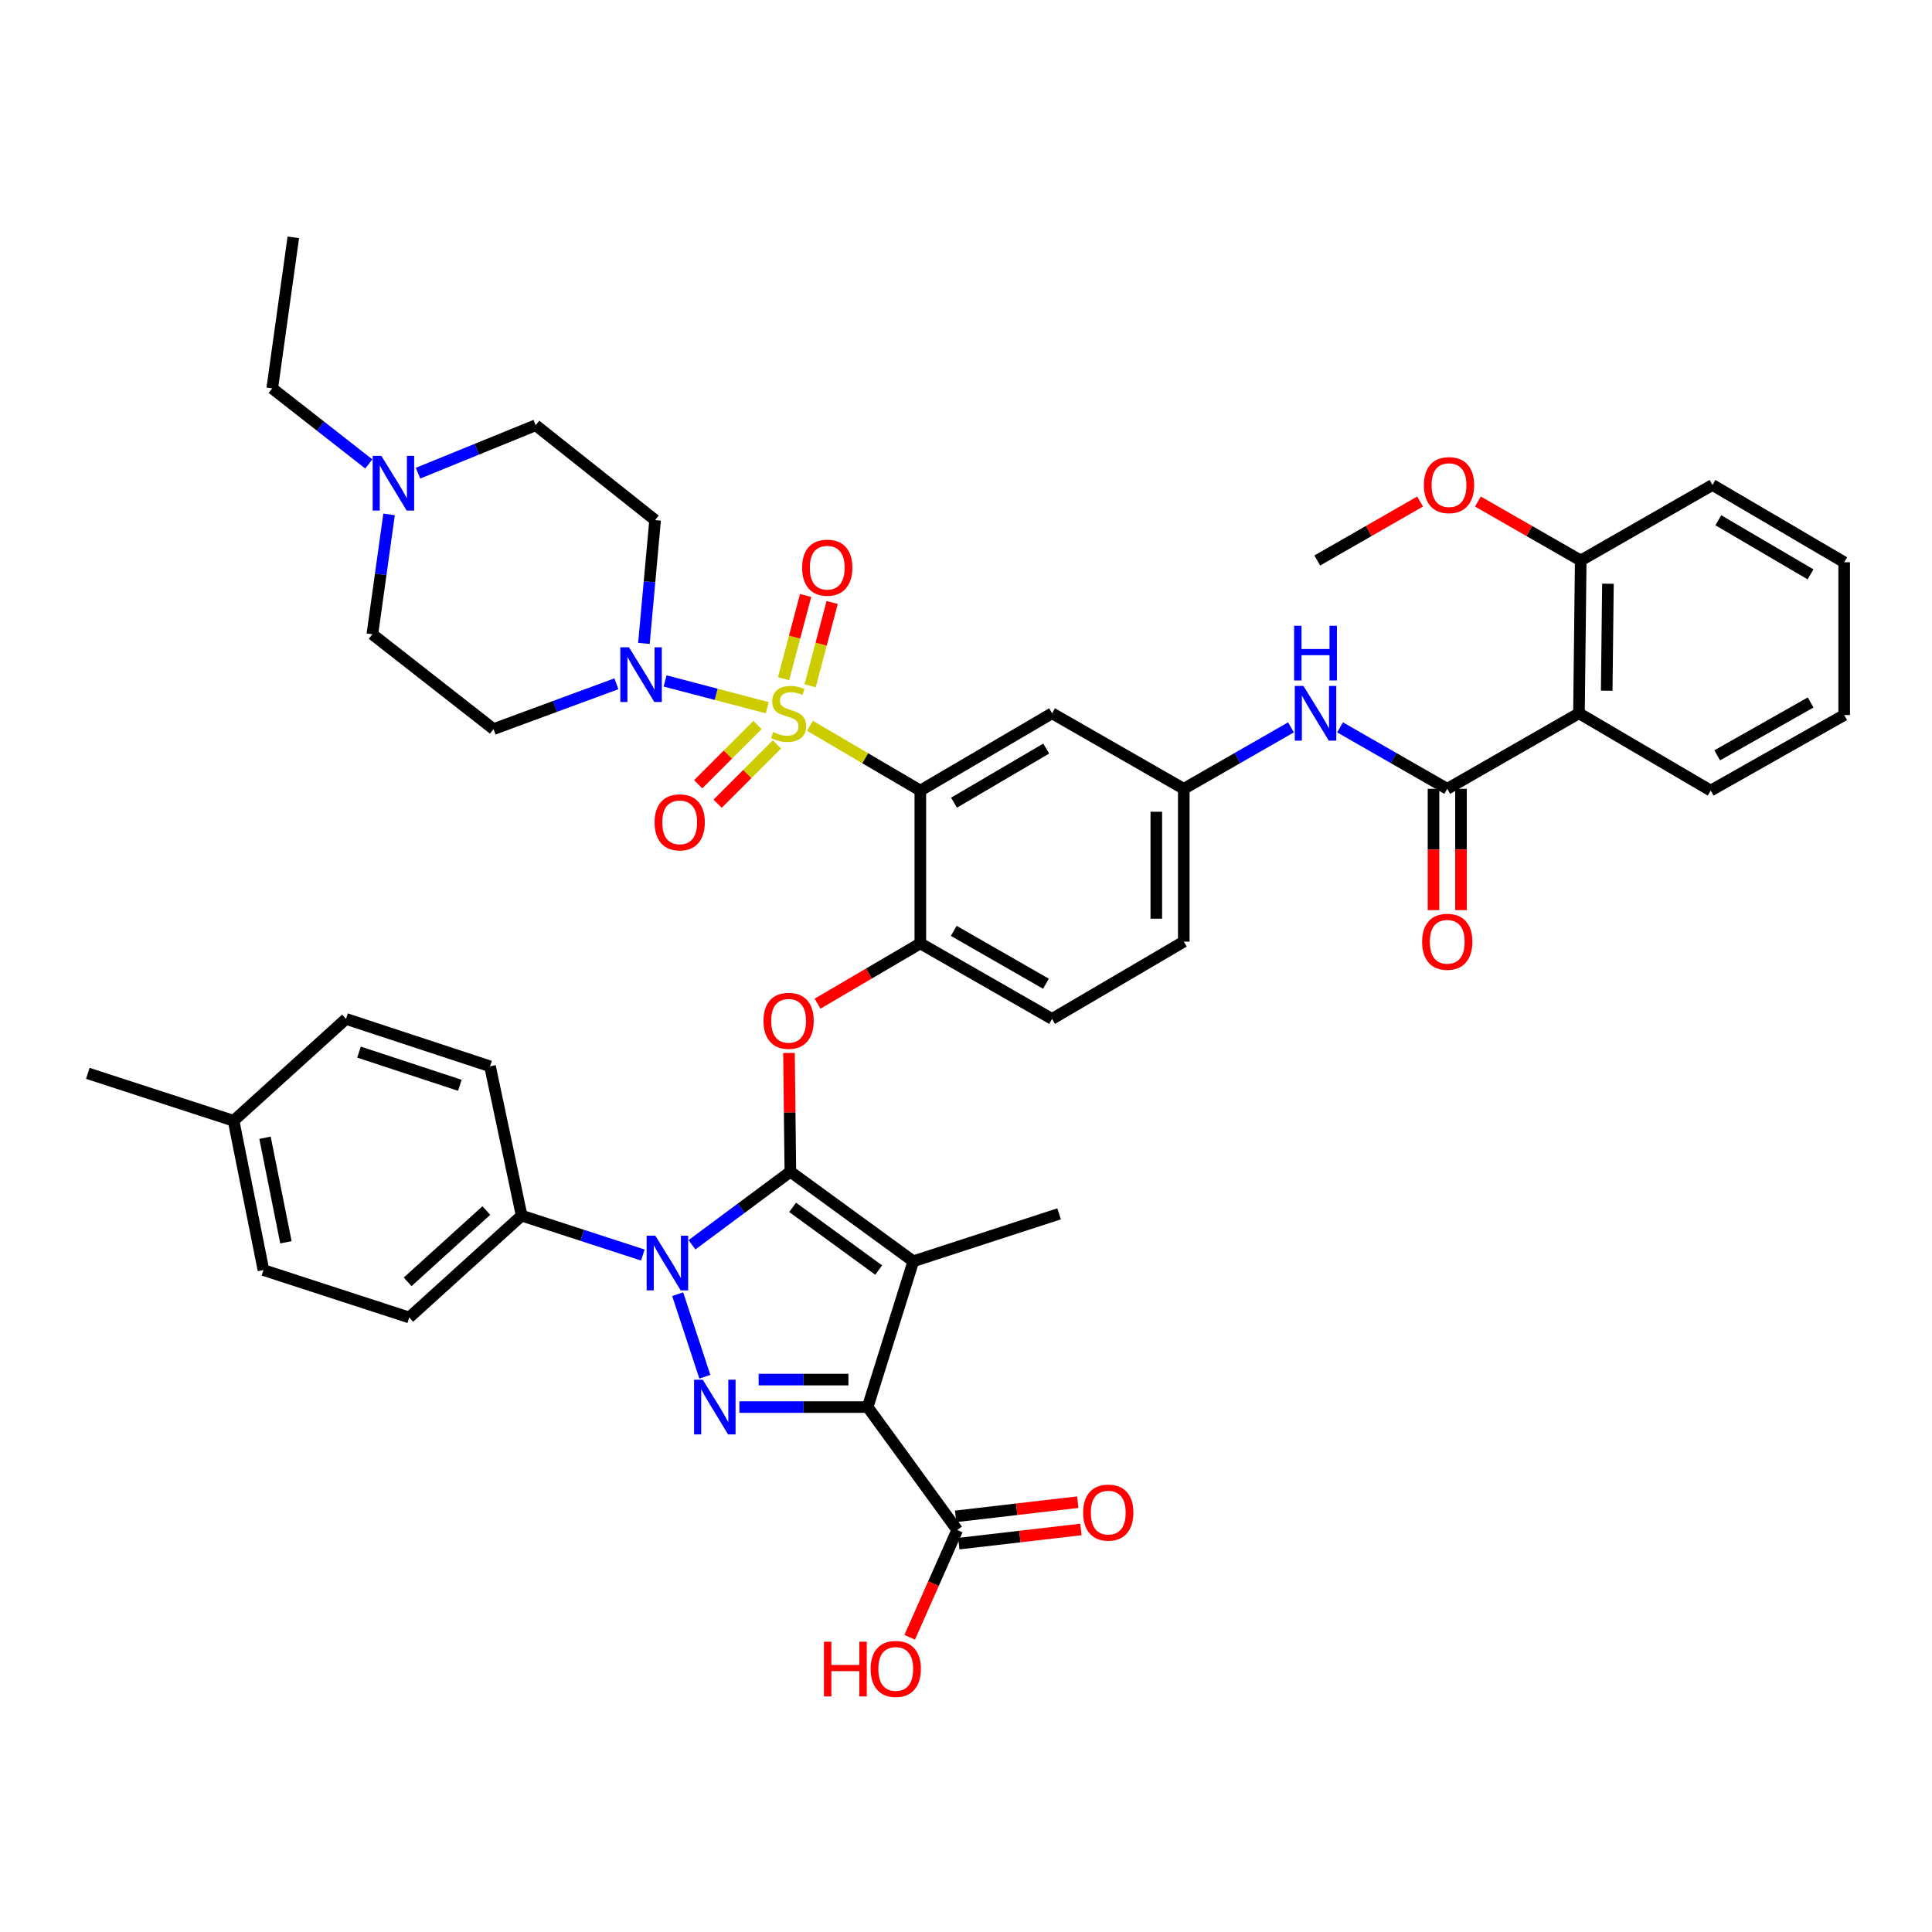 <?xml version='1.0' encoding='iso-8859-1'?>
<svg version='1.1' baseProfile='full'
              xmlns='http://www.w3.org/2000/svg'
                      xmlns:rdkit='http://www.rdkit.org/xml'
                      xmlns:xlink='http://www.w3.org/1999/xlink'
                  xml:space='preserve'
width='1000px' height='1000px' viewBox='0 0 1000 1000'>
<!-- END OF HEADER -->
<rect style='opacity:1.0;fill:#FFFFFF;stroke:none' width='1000' height='1000' x='0' y='0'> </rect>
<path class='bond-0' d='M 668.205,376.482 L 640.464,392.387' style='fill:none;fill-rule:evenodd;stroke:#0000FF;stroke-width:6px;stroke-linecap:butt;stroke-linejoin:miter;stroke-opacity:1' />
<path class='bond-0' d='M 640.464,392.387 L 612.724,408.292' style='fill:none;fill-rule:evenodd;stroke:#000000;stroke-width:6px;stroke-linecap:butt;stroke-linejoin:miter;stroke-opacity:1' />
<path class='bond-1' d='M 693.615,376.482 L 721.355,392.387' style='fill:none;fill-rule:evenodd;stroke:#0000FF;stroke-width:6px;stroke-linecap:butt;stroke-linejoin:miter;stroke-opacity:1' />
<path class='bond-1' d='M 721.355,392.387 L 749.095,408.292' style='fill:none;fill-rule:evenodd;stroke:#000000;stroke-width:6px;stroke-linecap:butt;stroke-linejoin:miter;stroke-opacity:1' />
<path class='bond-2' d='M 332.732,649.607 L 301.367,639.405' style='fill:none;fill-rule:evenodd;stroke:#0000FF;stroke-width:6px;stroke-linecap:butt;stroke-linejoin:miter;stroke-opacity:1' />
<path class='bond-2' d='M 301.367,639.405 L 270.001,629.204' style='fill:none;fill-rule:evenodd;stroke:#000000;stroke-width:6px;stroke-linecap:butt;stroke-linejoin:miter;stroke-opacity:1' />
<path class='bond-3' d='M 350.763,669.867 L 364.829,712.593' style='fill:none;fill-rule:evenodd;stroke:#0000FF;stroke-width:6px;stroke-linecap:butt;stroke-linejoin:miter;stroke-opacity:1' />
<path class='bond-4' d='M 358.178,644.294 L 383.634,625.384' style='fill:none;fill-rule:evenodd;stroke:#0000FF;stroke-width:6px;stroke-linecap:butt;stroke-linejoin:miter;stroke-opacity:1' />
<path class='bond-4' d='M 383.634,625.384 L 409.091,606.473' style='fill:none;fill-rule:evenodd;stroke:#000000;stroke-width:6px;stroke-linecap:butt;stroke-linejoin:miter;stroke-opacity:1' />
<path class='bond-5' d='M 382.714,728.291 L 415.904,728.291' style='fill:none;fill-rule:evenodd;stroke:#0000FF;stroke-width:6px;stroke-linecap:butt;stroke-linejoin:miter;stroke-opacity:1' />
<path class='bond-5' d='M 415.904,728.291 L 449.094,728.291' style='fill:none;fill-rule:evenodd;stroke:#000000;stroke-width:6px;stroke-linecap:butt;stroke-linejoin:miter;stroke-opacity:1' />
<path class='bond-5' d='M 392.671,714.069 L 415.904,714.069' style='fill:none;fill-rule:evenodd;stroke:#0000FF;stroke-width:6px;stroke-linecap:butt;stroke-linejoin:miter;stroke-opacity:1' />
<path class='bond-5' d='M 415.904,714.069 L 439.137,714.069' style='fill:none;fill-rule:evenodd;stroke:#000000;stroke-width:6px;stroke-linecap:butt;stroke-linejoin:miter;stroke-opacity:1' />
<path class='bond-6' d='M 449.094,728.291 L 495.457,791.926' style='fill:none;fill-rule:evenodd;stroke:#000000;stroke-width:6px;stroke-linecap:butt;stroke-linejoin:miter;stroke-opacity:1' />
<path class='bond-7' d='M 449.094,728.291 L 472.726,652.836' style='fill:none;fill-rule:evenodd;stroke:#000000;stroke-width:6px;stroke-linecap:butt;stroke-linejoin:miter;stroke-opacity:1' />
<path class='bond-8' d='M 472.726,652.836 L 548.18,628.288' style='fill:none;fill-rule:evenodd;stroke:#000000;stroke-width:6px;stroke-linecap:butt;stroke-linejoin:miter;stroke-opacity:1' />
<path class='bond-9' d='M 472.726,652.836 L 409.091,606.473' style='fill:none;fill-rule:evenodd;stroke:#000000;stroke-width:6px;stroke-linecap:butt;stroke-linejoin:miter;stroke-opacity:1' />
<path class='bond-9' d='M 454.806,657.376 L 410.261,624.922' style='fill:none;fill-rule:evenodd;stroke:#000000;stroke-width:6px;stroke-linecap:butt;stroke-linejoin:miter;stroke-opacity:1' />
<path class='bond-10' d='M 409.091,606.473 L 408.734,575.74' style='fill:none;fill-rule:evenodd;stroke:#000000;stroke-width:6px;stroke-linecap:butt;stroke-linejoin:miter;stroke-opacity:1' />
<path class='bond-10' d='M 408.734,575.74 L 408.377,545.007' style='fill:none;fill-rule:evenodd;stroke:#FF0000;stroke-width:6px;stroke-linecap:butt;stroke-linejoin:miter;stroke-opacity:1' />
<path class='bond-11' d='M 612.724,487.381 L 612.724,408.292' style='fill:none;fill-rule:evenodd;stroke:#000000;stroke-width:6px;stroke-linecap:butt;stroke-linejoin:miter;stroke-opacity:1' />
<path class='bond-11' d='M 598.502,475.518 L 598.502,420.155' style='fill:none;fill-rule:evenodd;stroke:#000000;stroke-width:6px;stroke-linecap:butt;stroke-linejoin:miter;stroke-opacity:1' />
<path class='bond-12' d='M 612.724,487.381 L 544.546,527.384' style='fill:none;fill-rule:evenodd;stroke:#000000;stroke-width:6px;stroke-linecap:butt;stroke-linejoin:miter;stroke-opacity:1' />
<path class='bond-13' d='M 423.158,519.505 L 449.759,503.897' style='fill:none;fill-rule:evenodd;stroke:#FF0000;stroke-width:6px;stroke-linecap:butt;stroke-linejoin:miter;stroke-opacity:1' />
<path class='bond-13' d='M 449.759,503.897 L 476.36,488.29' style='fill:none;fill-rule:evenodd;stroke:#000000;stroke-width:6px;stroke-linecap:butt;stroke-linejoin:miter;stroke-opacity:1' />
<path class='bond-14' d='M 612.724,408.292 L 544.546,369.198' style='fill:none;fill-rule:evenodd;stroke:#000000;stroke-width:6px;stroke-linecap:butt;stroke-linejoin:miter;stroke-opacity:1' />
<path class='bond-15' d='M 544.546,369.198 L 476.36,409.2' style='fill:none;fill-rule:evenodd;stroke:#000000;stroke-width:6px;stroke-linecap:butt;stroke-linejoin:miter;stroke-opacity:1' />
<path class='bond-15' d='M 541.515,387.465 L 493.785,415.467' style='fill:none;fill-rule:evenodd;stroke:#000000;stroke-width:6px;stroke-linecap:butt;stroke-linejoin:miter;stroke-opacity:1' />
<path class='bond-16' d='M 476.36,409.2 L 476.36,488.29' style='fill:none;fill-rule:evenodd;stroke:#000000;stroke-width:6px;stroke-linecap:butt;stroke-linejoin:miter;stroke-opacity:1' />
<path class='bond-17' d='M 476.36,409.2 L 447.799,392.443' style='fill:none;fill-rule:evenodd;stroke:#000000;stroke-width:6px;stroke-linecap:butt;stroke-linejoin:miter;stroke-opacity:1' />
<path class='bond-17' d='M 447.799,392.443 L 419.238,375.685' style='fill:none;fill-rule:evenodd;stroke:#CCCC00;stroke-width:6px;stroke-linecap:butt;stroke-linejoin:miter;stroke-opacity:1' />
<path class='bond-18' d='M 495.457,791.926 L 483.155,819.694' style='fill:none;fill-rule:evenodd;stroke:#000000;stroke-width:6px;stroke-linecap:butt;stroke-linejoin:miter;stroke-opacity:1' />
<path class='bond-18' d='M 483.155,819.694 L 470.853,847.462' style='fill:none;fill-rule:evenodd;stroke:#FF0000;stroke-width:6px;stroke-linecap:butt;stroke-linejoin:miter;stroke-opacity:1' />
<path class='bond-19' d='M 496.278,798.989 L 527.884,795.316' style='fill:none;fill-rule:evenodd;stroke:#000000;stroke-width:6px;stroke-linecap:butt;stroke-linejoin:miter;stroke-opacity:1' />
<path class='bond-19' d='M 527.884,795.316 L 559.491,791.642' style='fill:none;fill-rule:evenodd;stroke:#FF0000;stroke-width:6px;stroke-linecap:butt;stroke-linejoin:miter;stroke-opacity:1' />
<path class='bond-19' d='M 494.636,784.862 L 526.242,781.189' style='fill:none;fill-rule:evenodd;stroke:#000000;stroke-width:6px;stroke-linecap:butt;stroke-linejoin:miter;stroke-opacity:1' />
<path class='bond-19' d='M 526.242,781.189 L 557.849,777.516' style='fill:none;fill-rule:evenodd;stroke:#FF0000;stroke-width:6px;stroke-linecap:butt;stroke-linejoin:miter;stroke-opacity:1' />
<path class='bond-20' d='M 817.273,369.198 L 818.182,290.108' style='fill:none;fill-rule:evenodd;stroke:#000000;stroke-width:6px;stroke-linecap:butt;stroke-linejoin:miter;stroke-opacity:1' />
<path class='bond-20' d='M 831.63,357.498 L 832.266,302.135' style='fill:none;fill-rule:evenodd;stroke:#000000;stroke-width:6px;stroke-linecap:butt;stroke-linejoin:miter;stroke-opacity:1' />
<path class='bond-21' d='M 817.273,369.198 L 885.459,409.2' style='fill:none;fill-rule:evenodd;stroke:#000000;stroke-width:6px;stroke-linecap:butt;stroke-linejoin:miter;stroke-opacity:1' />
<path class='bond-22' d='M 817.273,369.198 L 749.095,408.292' style='fill:none;fill-rule:evenodd;stroke:#000000;stroke-width:6px;stroke-linecap:butt;stroke-linejoin:miter;stroke-opacity:1' />
<path class='bond-23' d='M 476.36,488.29 L 544.546,527.384' style='fill:none;fill-rule:evenodd;stroke:#000000;stroke-width:6px;stroke-linecap:butt;stroke-linejoin:miter;stroke-opacity:1' />
<path class='bond-23' d='M 493.662,481.816 L 541.392,509.182' style='fill:none;fill-rule:evenodd;stroke:#000000;stroke-width:6px;stroke-linecap:butt;stroke-linejoin:miter;stroke-opacity:1' />
<path class='bond-24' d='M 741.984,408.292 L 741.984,439.688' style='fill:none;fill-rule:evenodd;stroke:#000000;stroke-width:6px;stroke-linecap:butt;stroke-linejoin:miter;stroke-opacity:1' />
<path class='bond-24' d='M 741.984,439.688 L 741.984,471.084' style='fill:none;fill-rule:evenodd;stroke:#FF0000;stroke-width:6px;stroke-linecap:butt;stroke-linejoin:miter;stroke-opacity:1' />
<path class='bond-24' d='M 756.206,408.292 L 756.206,439.688' style='fill:none;fill-rule:evenodd;stroke:#000000;stroke-width:6px;stroke-linecap:butt;stroke-linejoin:miter;stroke-opacity:1' />
<path class='bond-24' d='M 756.206,439.688 L 756.206,471.084' style='fill:none;fill-rule:evenodd;stroke:#FF0000;stroke-width:6px;stroke-linecap:butt;stroke-linejoin:miter;stroke-opacity:1' />
<path class='bond-25' d='M 818.182,290.108 L 791.575,274.852' style='fill:none;fill-rule:evenodd;stroke:#000000;stroke-width:6px;stroke-linecap:butt;stroke-linejoin:miter;stroke-opacity:1' />
<path class='bond-25' d='M 791.575,274.852 L 764.969,259.595' style='fill:none;fill-rule:evenodd;stroke:#FF0000;stroke-width:6px;stroke-linecap:butt;stroke-linejoin:miter;stroke-opacity:1' />
<path class='bond-26' d='M 818.182,290.108 L 886.368,251.014' style='fill:none;fill-rule:evenodd;stroke:#000000;stroke-width:6px;stroke-linecap:butt;stroke-linejoin:miter;stroke-opacity:1' />
<path class='bond-27' d='M 885.459,409.2 L 954.545,370.106' style='fill:none;fill-rule:evenodd;stroke:#000000;stroke-width:6px;stroke-linecap:butt;stroke-linejoin:miter;stroke-opacity:1' />
<path class='bond-27' d='M 888.818,390.959 L 937.178,363.593' style='fill:none;fill-rule:evenodd;stroke:#000000;stroke-width:6px;stroke-linecap:butt;stroke-linejoin:miter;stroke-opacity:1' />
<path class='bond-28' d='M 735.039,259.594 L 708.429,274.851' style='fill:none;fill-rule:evenodd;stroke:#FF0000;stroke-width:6px;stroke-linecap:butt;stroke-linejoin:miter;stroke-opacity:1' />
<path class='bond-28' d='M 708.429,274.851 L 681.818,290.108' style='fill:none;fill-rule:evenodd;stroke:#000000;stroke-width:6px;stroke-linecap:butt;stroke-linejoin:miter;stroke-opacity:1' />
<path class='bond-29' d='M 270.001,629.204 L 211.818,681.928' style='fill:none;fill-rule:evenodd;stroke:#000000;stroke-width:6px;stroke-linecap:butt;stroke-linejoin:miter;stroke-opacity:1' />
<path class='bond-29' d='M 251.724,626.574 L 210.996,663.481' style='fill:none;fill-rule:evenodd;stroke:#000000;stroke-width:6px;stroke-linecap:butt;stroke-linejoin:miter;stroke-opacity:1' />
<path class='bond-30' d='M 270.001,629.204 L 253.638,551.924' style='fill:none;fill-rule:evenodd;stroke:#000000;stroke-width:6px;stroke-linecap:butt;stroke-linejoin:miter;stroke-opacity:1' />
<path class='bond-31' d='M 120.909,580.107 L 136.364,657.379' style='fill:none;fill-rule:evenodd;stroke:#000000;stroke-width:6px;stroke-linecap:butt;stroke-linejoin:miter;stroke-opacity:1' />
<path class='bond-31' d='M 137.173,588.909 L 147.991,642.999' style='fill:none;fill-rule:evenodd;stroke:#000000;stroke-width:6px;stroke-linecap:butt;stroke-linejoin:miter;stroke-opacity:1' />
<path class='bond-32' d='M 120.909,580.107 L 45.455,555.567' style='fill:none;fill-rule:evenodd;stroke:#000000;stroke-width:6px;stroke-linecap:butt;stroke-linejoin:miter;stroke-opacity:1' />
<path class='bond-33' d='M 120.909,580.107 L 179.092,527.384' style='fill:none;fill-rule:evenodd;stroke:#000000;stroke-width:6px;stroke-linecap:butt;stroke-linejoin:miter;stroke-opacity:1' />
<path class='bond-34' d='M 211.818,681.928 L 136.364,657.379' style='fill:none;fill-rule:evenodd;stroke:#000000;stroke-width:6px;stroke-linecap:butt;stroke-linejoin:miter;stroke-opacity:1' />
<path class='bond-35' d='M 253.638,551.924 L 179.092,527.384' style='fill:none;fill-rule:evenodd;stroke:#000000;stroke-width:6px;stroke-linecap:butt;stroke-linejoin:miter;stroke-opacity:1' />
<path class='bond-35' d='M 238.009,561.752 L 185.827,544.574' style='fill:none;fill-rule:evenodd;stroke:#000000;stroke-width:6px;stroke-linecap:butt;stroke-linejoin:miter;stroke-opacity:1' />
<path class='bond-36' d='M 392.081,375.242 L 376.735,390.588' style='fill:none;fill-rule:evenodd;stroke:#CCCC00;stroke-width:6px;stroke-linecap:butt;stroke-linejoin:miter;stroke-opacity:1' />
<path class='bond-36' d='M 376.735,390.588 L 361.39,405.934' style='fill:none;fill-rule:evenodd;stroke:#FF0000;stroke-width:6px;stroke-linecap:butt;stroke-linejoin:miter;stroke-opacity:1' />
<path class='bond-36' d='M 402.138,385.299 L 386.792,400.644' style='fill:none;fill-rule:evenodd;stroke:#CCCC00;stroke-width:6px;stroke-linecap:butt;stroke-linejoin:miter;stroke-opacity:1' />
<path class='bond-36' d='M 386.792,400.644 L 371.446,415.99' style='fill:none;fill-rule:evenodd;stroke:#FF0000;stroke-width:6px;stroke-linecap:butt;stroke-linejoin:miter;stroke-opacity:1' />
<path class='bond-37' d='M 419.315,354.948 L 425.025,333.404' style='fill:none;fill-rule:evenodd;stroke:#CCCC00;stroke-width:6px;stroke-linecap:butt;stroke-linejoin:miter;stroke-opacity:1' />
<path class='bond-37' d='M 425.025,333.404 L 430.735,311.86' style='fill:none;fill-rule:evenodd;stroke:#FF0000;stroke-width:6px;stroke-linecap:butt;stroke-linejoin:miter;stroke-opacity:1' />
<path class='bond-37' d='M 405.568,351.304 L 411.278,329.761' style='fill:none;fill-rule:evenodd;stroke:#CCCC00;stroke-width:6px;stroke-linecap:butt;stroke-linejoin:miter;stroke-opacity:1' />
<path class='bond-37' d='M 411.278,329.761 L 416.987,308.217' style='fill:none;fill-rule:evenodd;stroke:#FF0000;stroke-width:6px;stroke-linecap:butt;stroke-linejoin:miter;stroke-opacity:1' />
<path class='bond-38' d='M 397.129,366.303 L 370.688,359.379' style='fill:none;fill-rule:evenodd;stroke:#CCCC00;stroke-width:6px;stroke-linecap:butt;stroke-linejoin:miter;stroke-opacity:1' />
<path class='bond-38' d='M 370.688,359.379 L 344.247,352.455' style='fill:none;fill-rule:evenodd;stroke:#0000FF;stroke-width:6px;stroke-linecap:butt;stroke-linejoin:miter;stroke-opacity:1' />
<path class='bond-39' d='M 333.288,333.032 L 336.188,301.117' style='fill:none;fill-rule:evenodd;stroke:#0000FF;stroke-width:6px;stroke-linecap:butt;stroke-linejoin:miter;stroke-opacity:1' />
<path class='bond-39' d='M 336.188,301.117 L 339.088,269.202' style='fill:none;fill-rule:evenodd;stroke:#000000;stroke-width:6px;stroke-linecap:butt;stroke-linejoin:miter;stroke-opacity:1' />
<path class='bond-40' d='M 319.044,353.915 L 287.25,365.649' style='fill:none;fill-rule:evenodd;stroke:#0000FF;stroke-width:6px;stroke-linecap:butt;stroke-linejoin:miter;stroke-opacity:1' />
<path class='bond-40' d='M 287.25,365.649 L 255.456,377.383' style='fill:none;fill-rule:evenodd;stroke:#000000;stroke-width:6px;stroke-linecap:butt;stroke-linejoin:miter;stroke-opacity:1' />
<path class='bond-41' d='M 190.902,240.142 L 165.904,220.579' style='fill:none;fill-rule:evenodd;stroke:#0000FF;stroke-width:6px;stroke-linecap:butt;stroke-linejoin:miter;stroke-opacity:1' />
<path class='bond-41' d='M 165.904,220.579 L 140.907,201.017' style='fill:none;fill-rule:evenodd;stroke:#000000;stroke-width:6px;stroke-linecap:butt;stroke-linejoin:miter;stroke-opacity:1' />
<path class='bond-42' d='M 216.361,244.92 L 246.816,232.513' style='fill:none;fill-rule:evenodd;stroke:#0000FF;stroke-width:6px;stroke-linecap:butt;stroke-linejoin:miter;stroke-opacity:1' />
<path class='bond-42' d='M 246.816,232.513 L 277.27,220.105' style='fill:none;fill-rule:evenodd;stroke:#000000;stroke-width:6px;stroke-linecap:butt;stroke-linejoin:miter;stroke-opacity:1' />
<path class='bond-43' d='M 201.383,266.239 L 197.056,297.267' style='fill:none;fill-rule:evenodd;stroke:#0000FF;stroke-width:6px;stroke-linecap:butt;stroke-linejoin:miter;stroke-opacity:1' />
<path class='bond-43' d='M 197.056,297.267 L 192.729,328.294' style='fill:none;fill-rule:evenodd;stroke:#000000;stroke-width:6px;stroke-linecap:butt;stroke-linejoin:miter;stroke-opacity:1' />
<path class='bond-44' d='M 140.907,201.017 L 151.818,122.836' style='fill:none;fill-rule:evenodd;stroke:#000000;stroke-width:6px;stroke-linecap:butt;stroke-linejoin:miter;stroke-opacity:1' />
<path class='bond-45' d='M 277.27,220.105 L 339.088,269.202' style='fill:none;fill-rule:evenodd;stroke:#000000;stroke-width:6px;stroke-linecap:butt;stroke-linejoin:miter;stroke-opacity:1' />
<path class='bond-46' d='M 192.729,328.294 L 255.456,377.383' style='fill:none;fill-rule:evenodd;stroke:#000000;stroke-width:6px;stroke-linecap:butt;stroke-linejoin:miter;stroke-opacity:1' />
<path class='bond-47' d='M 886.368,251.014 L 954.545,291.017' style='fill:none;fill-rule:evenodd;stroke:#000000;stroke-width:6px;stroke-linecap:butt;stroke-linejoin:miter;stroke-opacity:1' />
<path class='bond-47' d='M 889.397,269.281 L 937.122,297.283' style='fill:none;fill-rule:evenodd;stroke:#000000;stroke-width:6px;stroke-linecap:butt;stroke-linejoin:miter;stroke-opacity:1' />
<path class='bond-48' d='M 954.545,370.106 L 954.545,291.017' style='fill:none;fill-rule:evenodd;stroke:#000000;stroke-width:6px;stroke-linecap:butt;stroke-linejoin:miter;stroke-opacity:1' />
<path  class='atom-0' d='M 674.65 355.038
L 683.93 370.038
Q 684.85 371.518, 686.33 374.198
Q 687.81 376.878, 687.89 377.038
L 687.89 355.038
L 691.65 355.038
L 691.65 383.358
L 687.77 383.358
L 677.81 366.958
Q 676.65 365.038, 675.41 362.838
Q 674.21 360.638, 673.85 359.958
L 673.85 383.358
L 670.17 383.358
L 670.17 355.038
L 674.65 355.038
' fill='#0000FF'/>
<path  class='atom-0' d='M 669.83 323.886
L 673.67 323.886
L 673.67 335.926
L 688.15 335.926
L 688.15 323.886
L 691.99 323.886
L 691.99 352.206
L 688.15 352.206
L 688.15 339.126
L 673.67 339.126
L 673.67 352.206
L 669.83 352.206
L 669.83 323.886
' fill='#0000FF'/>
<path  class='atom-1' d='M 339.196 639.585
L 348.476 654.585
Q 349.396 656.065, 350.876 658.745
Q 352.356 661.425, 352.436 661.585
L 352.436 639.585
L 356.196 639.585
L 356.196 667.905
L 352.316 667.905
L 342.356 651.505
Q 341.196 649.585, 339.956 647.385
Q 338.756 645.185, 338.396 644.505
L 338.396 667.905
L 334.716 667.905
L 334.716 639.585
L 339.196 639.585
' fill='#0000FF'/>
<path  class='atom-2' d='M 363.737 714.131
L 373.017 729.131
Q 373.937 730.611, 375.417 733.291
Q 376.897 735.971, 376.977 736.131
L 376.977 714.131
L 380.737 714.131
L 380.737 742.451
L 376.857 742.451
L 366.897 726.051
Q 365.737 724.131, 364.497 721.931
Q 363.297 719.731, 362.937 719.051
L 362.937 742.451
L 359.257 742.451
L 359.257 714.131
L 363.737 714.131
' fill='#0000FF'/>
<path  class='atom-7' d='M 395.182 528.372
Q 395.182 521.572, 398.542 517.772
Q 401.902 513.972, 408.182 513.972
Q 414.462 513.972, 417.822 517.772
Q 421.182 521.572, 421.182 528.372
Q 421.182 535.252, 417.782 539.172
Q 414.382 543.052, 408.182 543.052
Q 401.942 543.052, 398.542 539.172
Q 395.182 535.292, 395.182 528.372
M 408.182 539.852
Q 412.502 539.852, 414.822 536.972
Q 417.182 534.052, 417.182 528.372
Q 417.182 522.812, 414.822 520.012
Q 412.502 517.172, 408.182 517.172
Q 403.862 517.172, 401.502 519.972
Q 399.182 522.772, 399.182 528.372
Q 399.182 534.092, 401.502 536.972
Q 403.862 539.852, 408.182 539.852
' fill='#FF0000'/>
<path  class='atom-12' d='M 426.48 849.746
L 430.32 849.746
L 430.32 861.786
L 444.8 861.786
L 444.8 849.746
L 448.64 849.746
L 448.64 878.066
L 444.8 878.066
L 444.8 864.986
L 430.32 864.986
L 430.32 878.066
L 426.48 878.066
L 426.48 849.746
' fill='#FF0000'/>
<path  class='atom-12' d='M 450.64 863.826
Q 450.64 857.026, 454 853.226
Q 457.36 849.426, 463.64 849.426
Q 469.92 849.426, 473.28 853.226
Q 476.64 857.026, 476.64 863.826
Q 476.64 870.706, 473.24 874.626
Q 469.84 878.506, 463.64 878.506
Q 457.4 878.506, 454 874.626
Q 450.64 870.746, 450.64 863.826
M 463.64 875.306
Q 467.96 875.306, 470.28 872.426
Q 472.64 869.506, 472.64 863.826
Q 472.64 858.266, 470.28 855.466
Q 467.96 852.626, 463.64 852.626
Q 459.32 852.626, 456.96 855.426
Q 454.64 858.226, 454.64 863.826
Q 454.64 869.546, 456.96 872.426
Q 459.32 875.306, 463.64 875.306
' fill='#FF0000'/>
<path  class='atom-13' d='M 560.637 782.919
Q 560.637 776.119, 563.997 772.319
Q 567.357 768.519, 573.637 768.519
Q 579.917 768.519, 583.277 772.319
Q 586.637 776.119, 586.637 782.919
Q 586.637 789.799, 583.237 793.719
Q 579.837 797.599, 573.637 797.599
Q 567.397 797.599, 563.997 793.719
Q 560.637 789.839, 560.637 782.919
M 573.637 794.399
Q 577.957 794.399, 580.277 791.519
Q 582.637 788.599, 582.637 782.919
Q 582.637 777.359, 580.277 774.559
Q 577.957 771.719, 573.637 771.719
Q 569.317 771.719, 566.957 774.519
Q 564.637 777.319, 564.637 782.919
Q 564.637 788.639, 566.957 791.519
Q 569.317 794.399, 573.637 794.399
' fill='#FF0000'/>
<path  class='atom-18' d='M 736.095 487.461
Q 736.095 480.661, 739.455 476.861
Q 742.815 473.061, 749.095 473.061
Q 755.375 473.061, 758.735 476.861
Q 762.095 480.661, 762.095 487.461
Q 762.095 494.341, 758.695 498.261
Q 755.295 502.141, 749.095 502.141
Q 742.855 502.141, 739.455 498.261
Q 736.095 494.381, 736.095 487.461
M 749.095 498.941
Q 753.415 498.941, 755.735 496.061
Q 758.095 493.141, 758.095 487.461
Q 758.095 481.901, 755.735 479.101
Q 753.415 476.261, 749.095 476.261
Q 744.775 476.261, 742.415 479.061
Q 740.095 481.861, 740.095 487.461
Q 740.095 493.181, 742.415 496.061
Q 744.775 498.941, 749.095 498.941
' fill='#FF0000'/>
<path  class='atom-21' d='M 737.004 251.094
Q 737.004 244.294, 740.364 240.494
Q 743.724 236.694, 750.004 236.694
Q 756.284 236.694, 759.644 240.494
Q 763.004 244.294, 763.004 251.094
Q 763.004 257.974, 759.604 261.894
Q 756.204 265.774, 750.004 265.774
Q 743.764 265.774, 740.364 261.894
Q 737.004 258.014, 737.004 251.094
M 750.004 262.574
Q 754.324 262.574, 756.644 259.694
Q 759.004 256.774, 759.004 251.094
Q 759.004 245.534, 756.644 242.734
Q 754.324 239.894, 750.004 239.894
Q 745.684 239.894, 743.324 242.694
Q 741.004 245.494, 741.004 251.094
Q 741.004 256.814, 743.324 259.694
Q 745.684 262.574, 750.004 262.574
' fill='#FF0000'/>
<path  class='atom-30' d='M 400.182 378.918
Q 400.502 379.038, 401.822 379.598
Q 403.142 380.158, 404.582 380.518
Q 406.062 380.838, 407.502 380.838
Q 410.182 380.838, 411.742 379.558
Q 413.302 378.238, 413.302 375.958
Q 413.302 374.398, 412.502 373.438
Q 411.742 372.478, 410.542 371.958
Q 409.342 371.438, 407.342 370.838
Q 404.822 370.078, 403.302 369.358
Q 401.822 368.638, 400.742 367.118
Q 399.702 365.598, 399.702 363.038
Q 399.702 359.478, 402.102 357.278
Q 404.542 355.078, 409.342 355.078
Q 412.622 355.078, 416.342 356.638
L 415.422 359.718
Q 412.022 358.318, 409.462 358.318
Q 406.702 358.318, 405.182 359.478
Q 403.662 360.598, 403.702 362.558
Q 403.702 364.078, 404.462 364.998
Q 405.262 365.918, 406.382 366.438
Q 407.542 366.958, 409.462 367.558
Q 412.022 368.358, 413.542 369.158
Q 415.062 369.958, 416.142 371.598
Q 417.262 373.198, 417.262 375.958
Q 417.262 379.878, 414.622 381.998
Q 412.022 384.078, 407.662 384.078
Q 405.142 384.078, 403.222 383.518
Q 401.342 382.998, 399.102 382.078
L 400.182 378.918
' fill='#CCCC00'/>
<path  class='atom-31' d='M 338.816 425.643
Q 338.816 418.843, 342.176 415.043
Q 345.536 411.243, 351.816 411.243
Q 358.096 411.243, 361.456 415.043
Q 364.816 418.843, 364.816 425.643
Q 364.816 432.523, 361.416 436.443
Q 358.016 440.323, 351.816 440.323
Q 345.576 440.323, 342.176 436.443
Q 338.816 432.563, 338.816 425.643
M 351.816 437.123
Q 356.136 437.123, 358.456 434.243
Q 360.816 431.323, 360.816 425.643
Q 360.816 420.083, 358.456 417.283
Q 356.136 414.443, 351.816 414.443
Q 347.496 414.443, 345.136 417.243
Q 342.816 420.043, 342.816 425.643
Q 342.816 431.363, 345.136 434.243
Q 347.496 437.123, 351.816 437.123
' fill='#FF0000'/>
<path  class='atom-32' d='M 415.18 293.823
Q 415.18 287.023, 418.54 283.223
Q 421.9 279.423, 428.18 279.423
Q 434.46 279.423, 437.82 283.223
Q 441.18 287.023, 441.18 293.823
Q 441.18 300.703, 437.78 304.623
Q 434.38 308.503, 428.18 308.503
Q 421.94 308.503, 418.54 304.623
Q 415.18 300.743, 415.18 293.823
M 428.18 305.303
Q 432.5 305.303, 434.82 302.423
Q 437.18 299.503, 437.18 293.823
Q 437.18 288.263, 434.82 285.463
Q 432.5 282.623, 428.18 282.623
Q 423.86 282.623, 421.5 285.423
Q 419.18 288.223, 419.18 293.823
Q 419.18 299.543, 421.5 302.423
Q 423.86 305.303, 428.18 305.303
' fill='#FF0000'/>
<path  class='atom-33' d='M 325.559 335.04
L 334.839 350.04
Q 335.759 351.52, 337.239 354.2
Q 338.719 356.88, 338.799 357.04
L 338.799 335.04
L 342.559 335.04
L 342.559 363.36
L 338.679 363.36
L 328.719 346.96
Q 327.559 345.04, 326.319 342.84
Q 325.119 340.64, 324.759 339.96
L 324.759 363.36
L 321.079 363.36
L 321.079 335.04
L 325.559 335.04
' fill='#0000FF'/>
<path  class='atom-34' d='M 197.373 235.946
L 206.653 250.946
Q 207.573 252.426, 209.053 255.106
Q 210.533 257.786, 210.613 257.946
L 210.613 235.946
L 214.373 235.946
L 214.373 264.266
L 210.493 264.266
L 200.533 247.866
Q 199.373 245.946, 198.133 243.746
Q 196.933 241.546, 196.573 240.866
L 196.573 264.266
L 192.893 264.266
L 192.893 235.946
L 197.373 235.946
' fill='#0000FF'/>
</svg>
